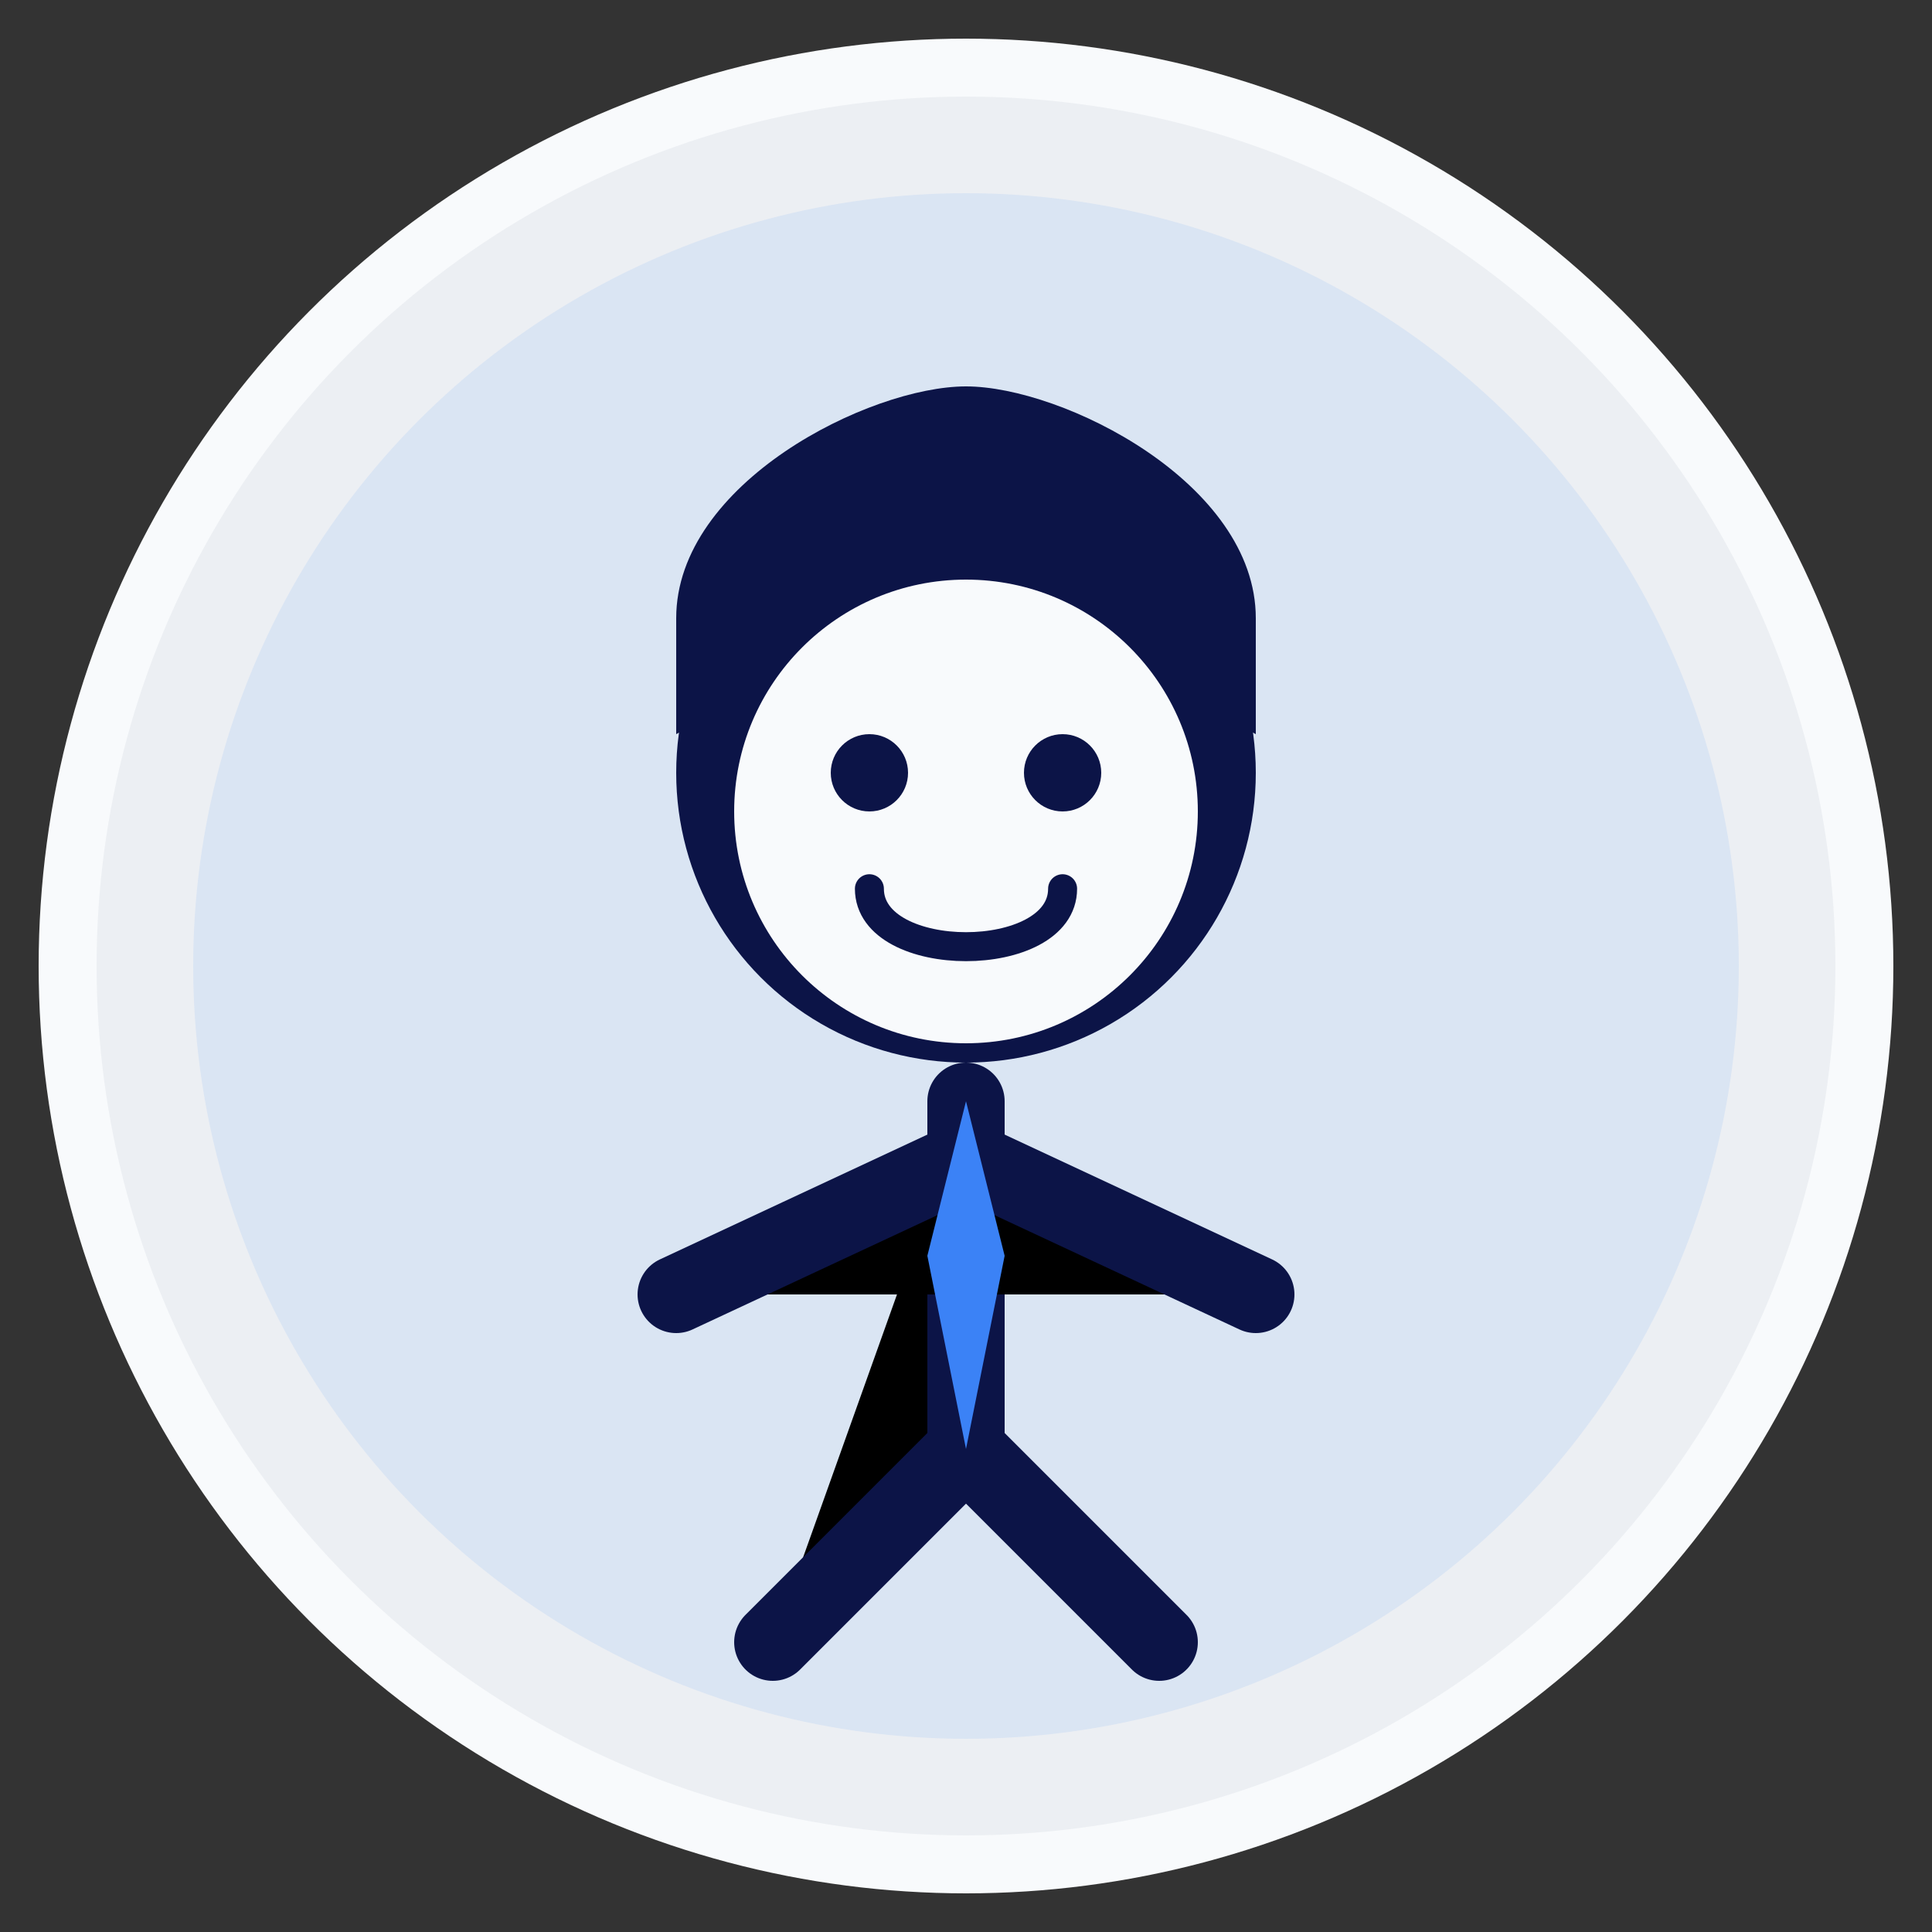 <svg xmlns="http://www.w3.org/2000/svg" viewBox="0 0 100 100" width="100" height="100">
  <rect x="0" y="0" width="100" height="100" fill="#333333" stroke="none"/>
  <!-- Male Testimonial Avatar -->
  
  <!-- Background Circle -->
  <circle cx="50" cy="50" r="48" fill="#f8fafc"/>
  <circle cx="50" cy="50" r="45" fill="#0c1447" opacity="0.05"/>
  
  <!-- Basic Avatar Shape -->
  <circle cx="50" cy="50" r="40" fill="#3b82f6" opacity="0.1"/>
  
  <!-- Head -->
  <circle cx="50" cy="40" r="15" fill="#0c1447"/>
  
  <!-- Hair -->
  <path d="M35 32 C35 25, 45 20, 50 20 C55 20, 65 25, 65 32 L65 38 C65 38, 60 35, 50 35 C40 35, 35 38, 35 38 Z" fill="#0c1447"/>
  
  <!-- Face -->
  <circle cx="50" cy="42" r="12" fill="#f8fafc"/>
  
  <!-- Eyes -->
  <circle cx="45" cy="40" r="2" fill="#0c1447"/>
  <circle cx="55" cy="40" r="2" fill="#0c1447"/>
  
  <!-- Smile -->
  <path d="M45 46 C45 50, 55 50, 55 46" fill="none" stroke="#0c1447" stroke-width="1.5" stroke-linecap="round"/>
  
  <!-- Body -->
  <path d="M50 57 L50 75 L40 85 M50 75 L60 85" stroke="#0c1447" stroke-width="4" stroke-linecap="round"/>
  <path d="M35 67 L50 60 L65 67" stroke="#0c1447" stroke-width="4" stroke-linecap="round"/>
  
  <!-- Tie -->
  <path d="M50 57 L48 65 L50 75 L52 65 L50 57" fill="#3b82f6"/>
</svg>
